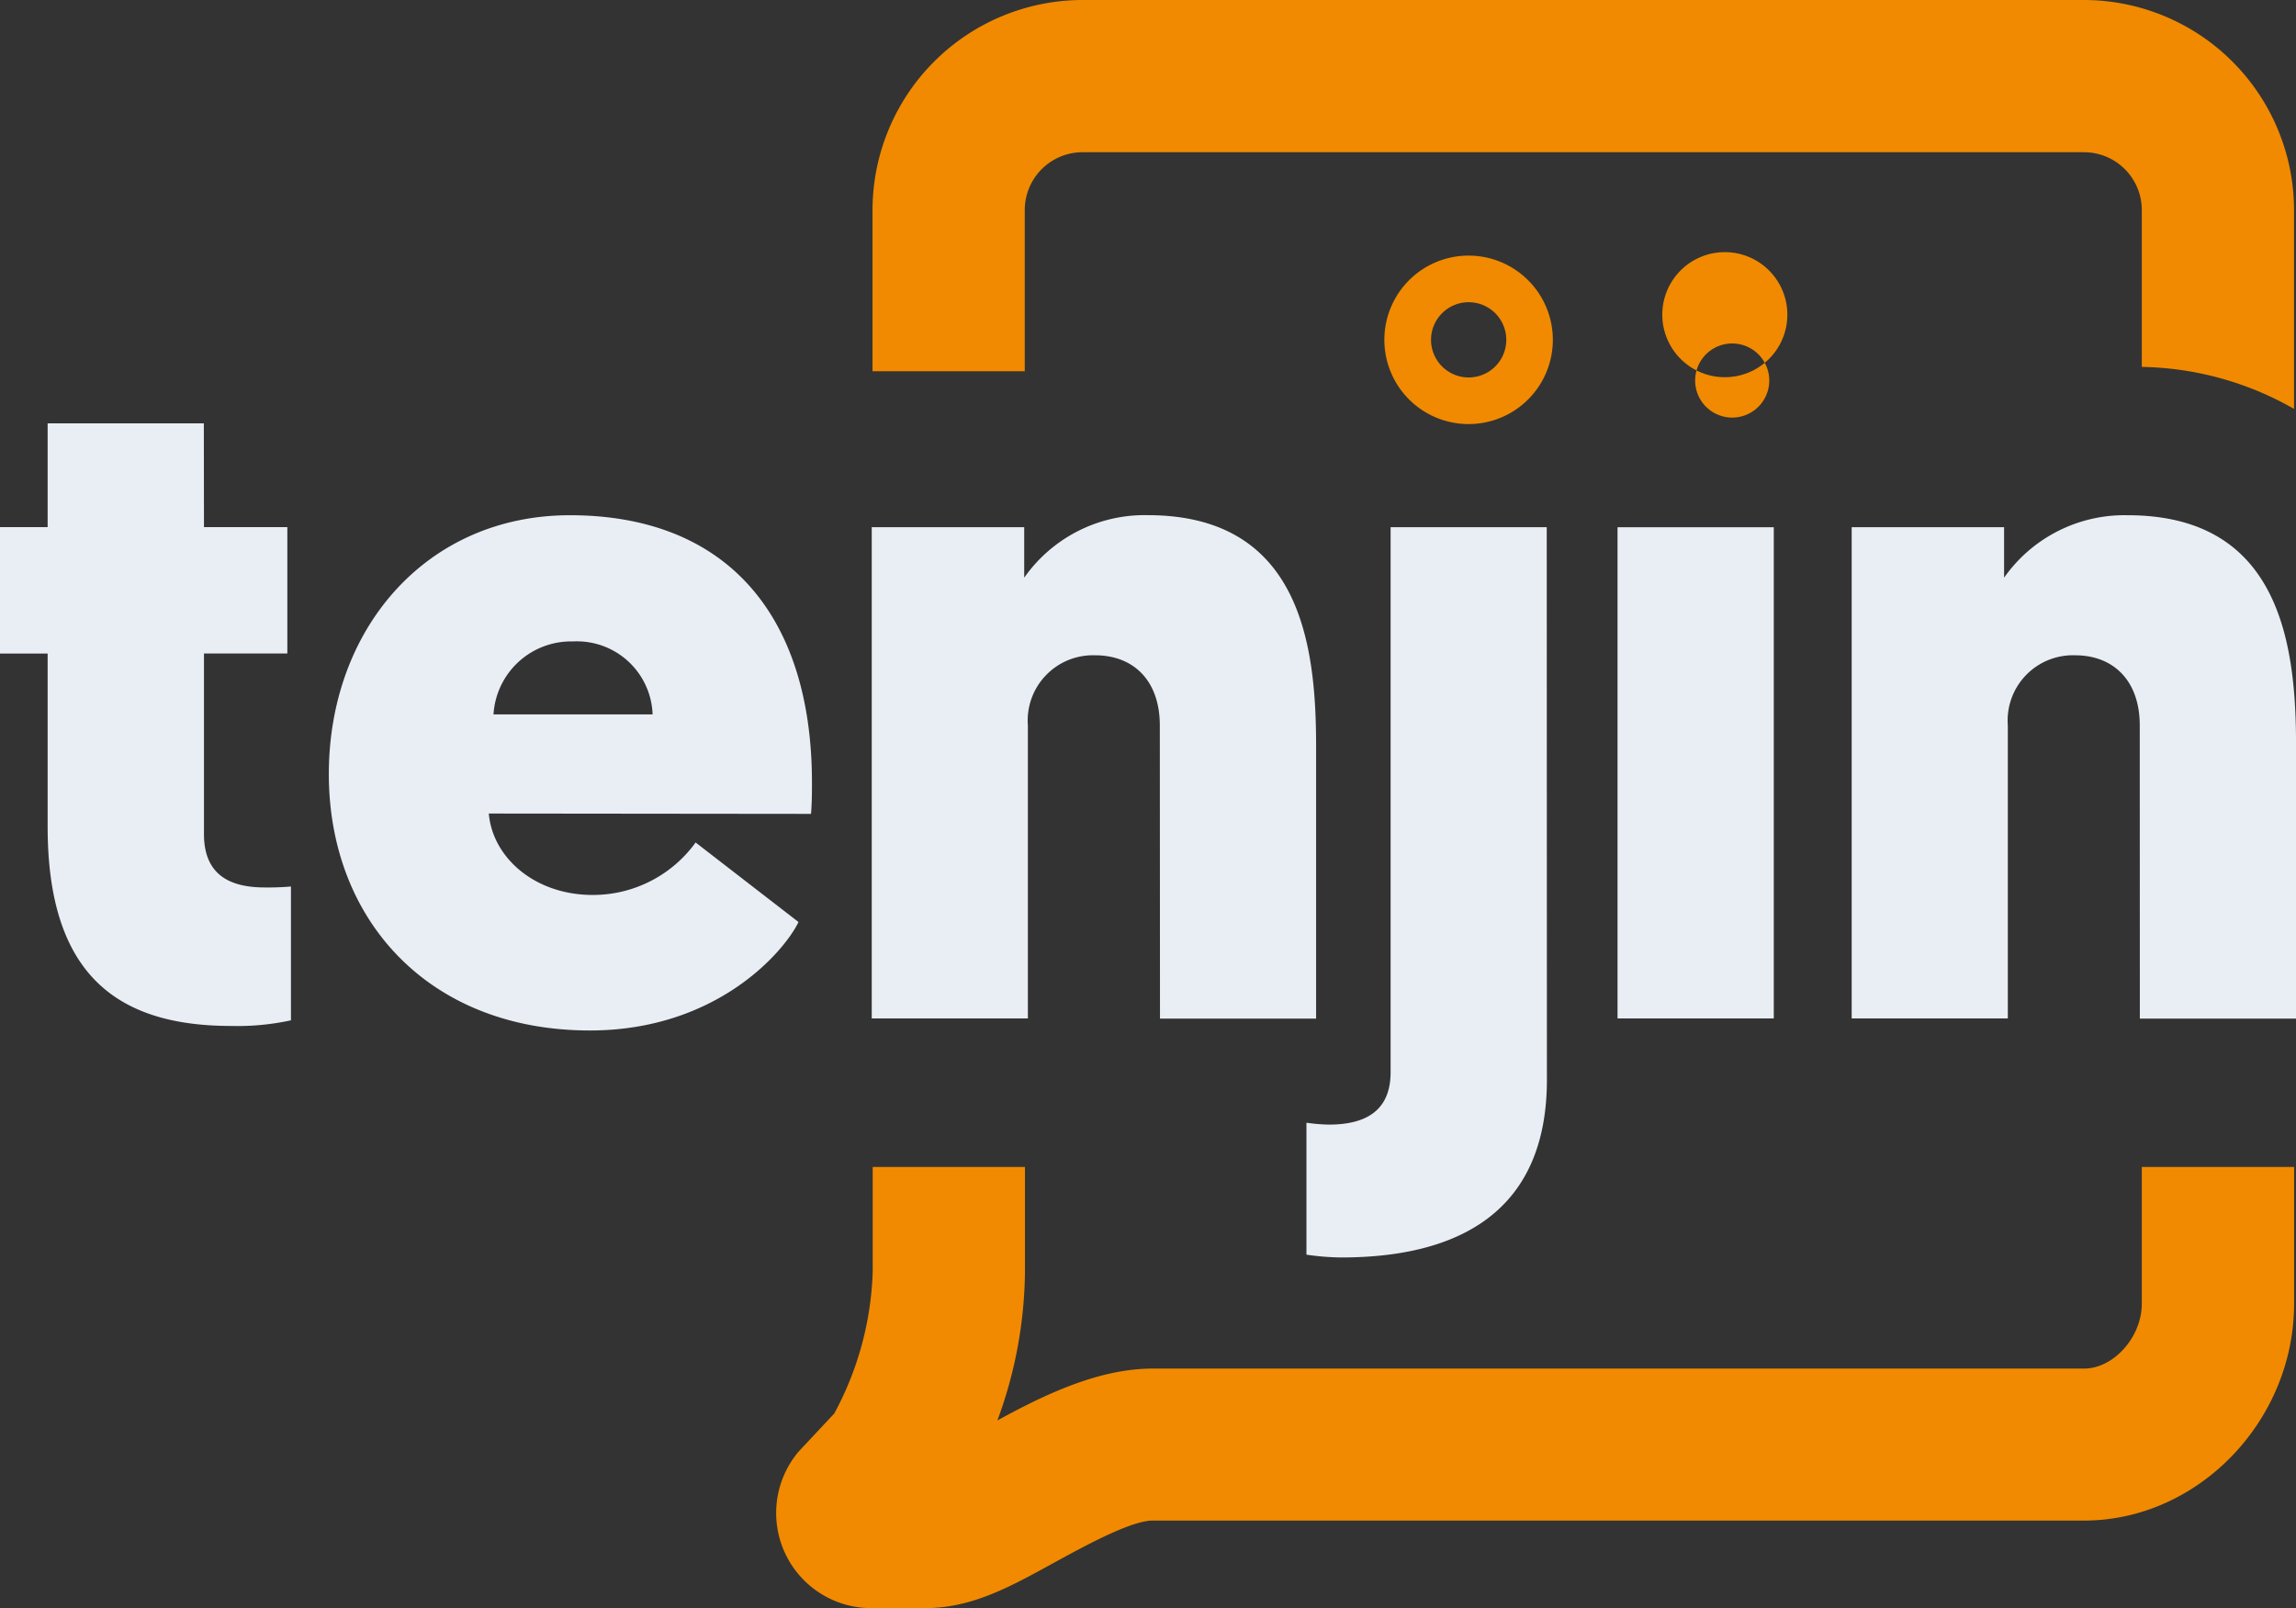 <?xml version="1.0" encoding="utf-8" ?>
<!DOCTYPE svg PUBLIC "-//W3C//DTD SVG 1.1//EN" "http://www.w3.org/Graphics/SVG/1.1/DTD/svg11.dtd">
<svg xmlns="http://www.w3.org/2000/svg" id="Layer_2" data-name="Layer 2" width="154.214" height="108.021" viewBox="0 0 154.214 108.021"><rect x="0" y="0" width="154.214" height="108.021" fill="#333333" stroke="none"/><g id="Layer_1" data-name="Layer 1" transform="translate(0 0)"><path id="Path_2028" data-name="Path 2028" d="M13.7,61.2h5.6v8.49H13.7V81.823c0,2.889,1.945,3.581,4.085,3.581a17.552,17.552,0,0,0,1.757-.063v8.988a16.843,16.843,0,0,1-4.022.378C7.729,94.707,3.2,91.12,3.2,81.319V69.694H0V61.2H3.2V54.23H13.691Z" transform="translate(0 -25.793)" fill="#e9eef5"/><path id="Path_2029" data-name="Path 2029" d="M131.009,80.125c0-3.078-1.82-4.719-4.337-4.719a4.385,4.385,0,0,0-4.525,4.719V99.8H111.66v-33H121.9v3.393a9.884,9.884,0,0,1,8.29-4.2c10.309,0,11.316,8.8,11.316,15.522V99.81H131.02Z" transform="translate(-53.108 -31.389)" fill="#e9eef5"/><path id="Path_2030" data-name="Path 2030" d="M256.529,80.125c0-3.078-1.825-4.719-4.337-4.719a4.385,4.385,0,0,0-4.525,4.719V99.8H237.18v-33h10.236v3.393a9.885,9.885,0,0,1,8.3-4.195c10.309,0,11.311,8.8,11.311,15.522V99.81H256.535Z" transform="translate(-112.809 -31.389)" fill="#e9eef5"/><path id="Path_2031" data-name="Path 2031" d="M121.943,24.939h.042V14.111a3.886,3.886,0,0,1,3.886-3.886h67.256a3.886,3.886,0,0,1,3.886,3.886V24.646a21.258,21.258,0,0,1,10.225,2.821V14.111A14.127,14.127,0,0,0,193.127,0H125.871A14.127,14.127,0,0,0,111.76,14.111V24.939Z" transform="translate(-53.156 0)" fill="#f18a00"/><path id="Path_2032" data-name="Path 2032" d="M191.14,149.48v9.187c0,2.239-1.888,4.358-3.886,4.358H124.7c-3.671,0-7.341,1.8-10.425,3.482a29.533,29.533,0,0,0,1.851-9.995V149.48H105.9v7.011a21.371,21.371,0,0,1-2.585,9.554l-2.454,2.622-.173.231a6.392,6.392,0,0,0,5.144,10.22H109.4c3.146,0,5.705-1.416,8.689-3.057,1.919-1.049,5.134-2.826,6.612-2.826h62.558c7.651,0,14.111-6.675,14.111-14.583V149.48Z" transform="translate(-47.283 -71.096)" fill="#f18a00"/><path id="Path_2033" data-name="Path 2033" d="M53.179,79.377H63.866a5.086,5.086,0,0,0-5.343-4.9,5.222,5.222,0,0,0-5.343,4.9m-.315,6.66c.252,2.952,3.078,5.469,6.979,5.469a8.505,8.505,0,0,0,6.911-3.524l6.911,5.343c-.939,1.951-5.464,7.284-14.011,7.284-10.876,0-17.535-7.483-17.535-17.22S48.654,66,58.313,66c10.514,0,16.256,6.712,16.256,17.96,0,.629,0,1.321-.063,2.1Z" transform="translate(-20.033 -31.391)" fill="#e9eef5"/><rect id="Rectangle_1185" data-name="Rectangle 1185" width="10.493" height="32.994" transform="translate(108.645 35.416)" fill="#e9eef5"/><path id="Path_2034" data-name="Path 2034" d="M180.456,38.377a2.527,2.527,0,1,1,2.491,2.554,2.528,2.528,0,0,1-2.491-2.554m8.18.1a5.658,5.658,0,1,0-5.716,5.585,5.658,5.658,0,0,0,5.716-5.585" transform="translate(-84.338 -15.577)" fill="#f18a00"/><path id="Path_2035" data-name="Path 2035" d="M212.036,41.32a2.489,2.489,0,1,1,0,.005m.11-8.18a4.2,4.2,0,1,0,.01-.005" transform="translate(-98.179 -15.762)" fill="#f18a00"/><path id="Path_2036" data-name="Path 2036" d="M183.491,104.645c0,8.862-5.91,11.94-13.828,11.94a17.257,17.257,0,0,1-2.323-.189v-8.862a11.778,11.778,0,0,0,1.51.126c3.078,0,4.143-1.447,4.143-3.519V67.53H183.48Z" transform="translate(-79.591 -32.119)" fill="#e9eef5"/></g></svg>